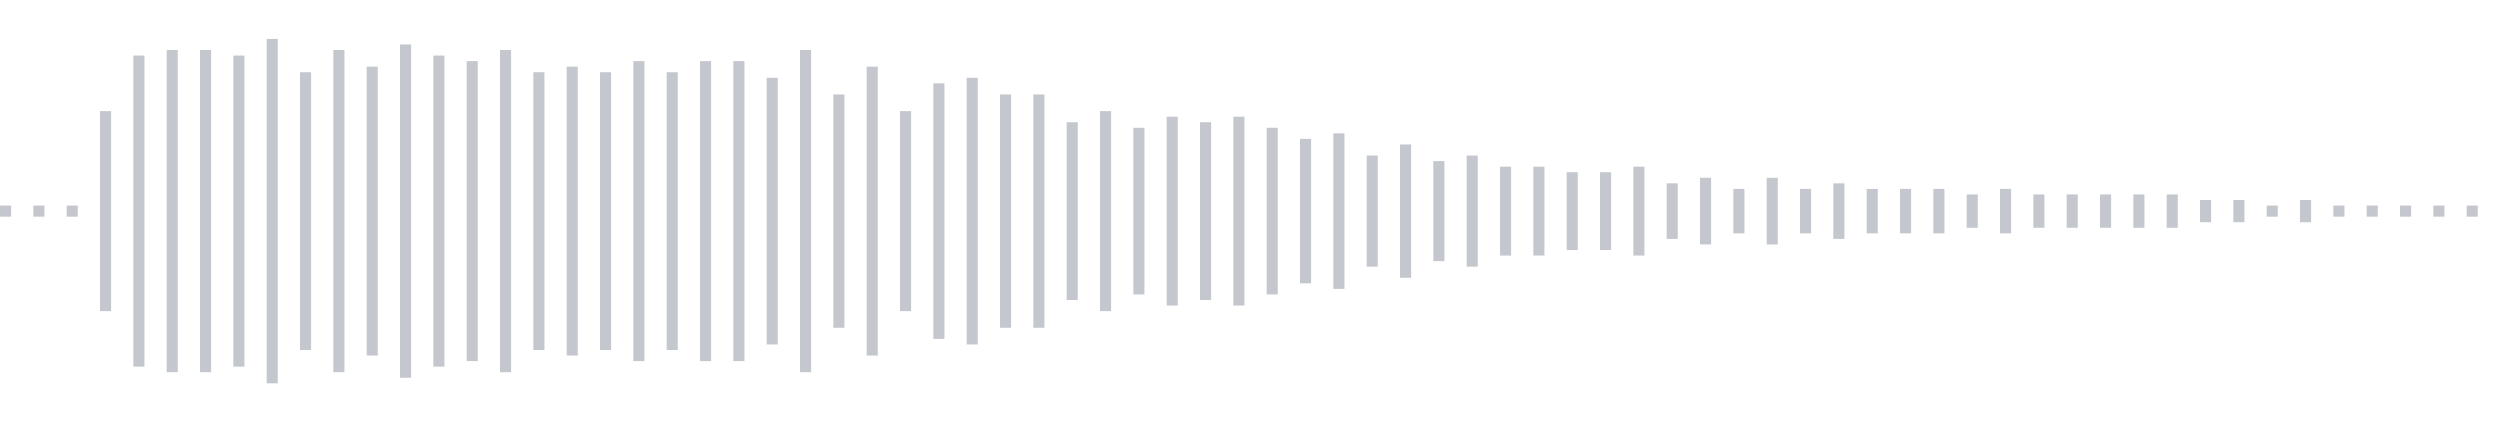 <svg xmlns="http://www.w3.org/2000/svg" xmlns:xlink="http://www.w3/org/1999/xlink" viewBox="0 0 225 38" preserveAspectRatio="none" width="100%" height="100%" fill="#C4C8CE"><g id="waveform-99dd8409-4fa2-4d2f-a80b-1fb839039e05"><rect x="0" y="18.5" width="1" height="1"/><rect x="3" y="18.5" width="1" height="1"/><rect x="6" y="18.5" width="1" height="1"/><rect x="9" y="10.0" width="1" height="18"/><rect x="12" y="5.0" width="1" height="28"/><rect x="15" y="4.5" width="1" height="29"/><rect x="18" y="4.5" width="1" height="29"/><rect x="21" y="5.0" width="1" height="28"/><rect x="24" y="3.5" width="1" height="31"/><rect x="27" y="6.5" width="1" height="25"/><rect x="30" y="4.5" width="1" height="29"/><rect x="33" y="6.0" width="1" height="26"/><rect x="36" y="4.0" width="1" height="30"/><rect x="39" y="5.0" width="1" height="28"/><rect x="42" y="5.5" width="1" height="27"/><rect x="45" y="4.5" width="1" height="29"/><rect x="48" y="6.5" width="1" height="25"/><rect x="51" y="6.0" width="1" height="26"/><rect x="54" y="6.5" width="1" height="25"/><rect x="57" y="5.5" width="1" height="27"/><rect x="60" y="6.5" width="1" height="25"/><rect x="63" y="5.5" width="1" height="27"/><rect x="66" y="5.5" width="1" height="27"/><rect x="69" y="7.0" width="1" height="24"/><rect x="72" y="4.5" width="1" height="29"/><rect x="75" y="8.5" width="1" height="21"/><rect x="78" y="6.0" width="1" height="26"/><rect x="81" y="10.0" width="1" height="18"/><rect x="84" y="7.5" width="1" height="23"/><rect x="87" y="7.0" width="1" height="24"/><rect x="90" y="8.5" width="1" height="21"/><rect x="93" y="8.5" width="1" height="21"/><rect x="96" y="11.0" width="1" height="16"/><rect x="99" y="10.0" width="1" height="18"/><rect x="102" y="11.5" width="1" height="15"/><rect x="105" y="10.5" width="1" height="17"/><rect x="108" y="11.0" width="1" height="16"/><rect x="111" y="10.5" width="1" height="17"/><rect x="114" y="11.5" width="1" height="15"/><rect x="117" y="12.5" width="1" height="13"/><rect x="120" y="12.0" width="1" height="14"/><rect x="123" y="14.0" width="1" height="10"/><rect x="126" y="13.0" width="1" height="12"/><rect x="129" y="14.5" width="1" height="9"/><rect x="132" y="14.0" width="1" height="10"/><rect x="135" y="15.0" width="1" height="8"/><rect x="138" y="15.0" width="1" height="8"/><rect x="141" y="15.5" width="1" height="7"/><rect x="144" y="15.5" width="1" height="7"/><rect x="147" y="15.0" width="1" height="8"/><rect x="150" y="16.5" width="1" height="5"/><rect x="153" y="16.0" width="1" height="6"/><rect x="156" y="17.0" width="1" height="4"/><rect x="159" y="16.0" width="1" height="6"/><rect x="162" y="17.0" width="1" height="4"/><rect x="165" y="16.5" width="1" height="5"/><rect x="168" y="17.0" width="1" height="4"/><rect x="171" y="17.0" width="1" height="4"/><rect x="174" y="17.0" width="1" height="4"/><rect x="177" y="17.5" width="1" height="3"/><rect x="180" y="17.0" width="1" height="4"/><rect x="183" y="17.5" width="1" height="3"/><rect x="186" y="17.5" width="1" height="3"/><rect x="189" y="17.5" width="1" height="3"/><rect x="192" y="17.5" width="1" height="3"/><rect x="195" y="17.5" width="1" height="3"/><rect x="198" y="18.0" width="1" height="2"/><rect x="201" y="18.0" width="1" height="2"/><rect x="204" y="18.5" width="1" height="1"/><rect x="207" y="18.0" width="1" height="2"/><rect x="210" y="18.5" width="1" height="1"/><rect x="213" y="18.5" width="1" height="1"/><rect x="216" y="18.5" width="1" height="1"/><rect x="219" y="18.5" width="1" height="1"/><rect x="222" y="18.5" width="1" height="1"/></g></svg>
